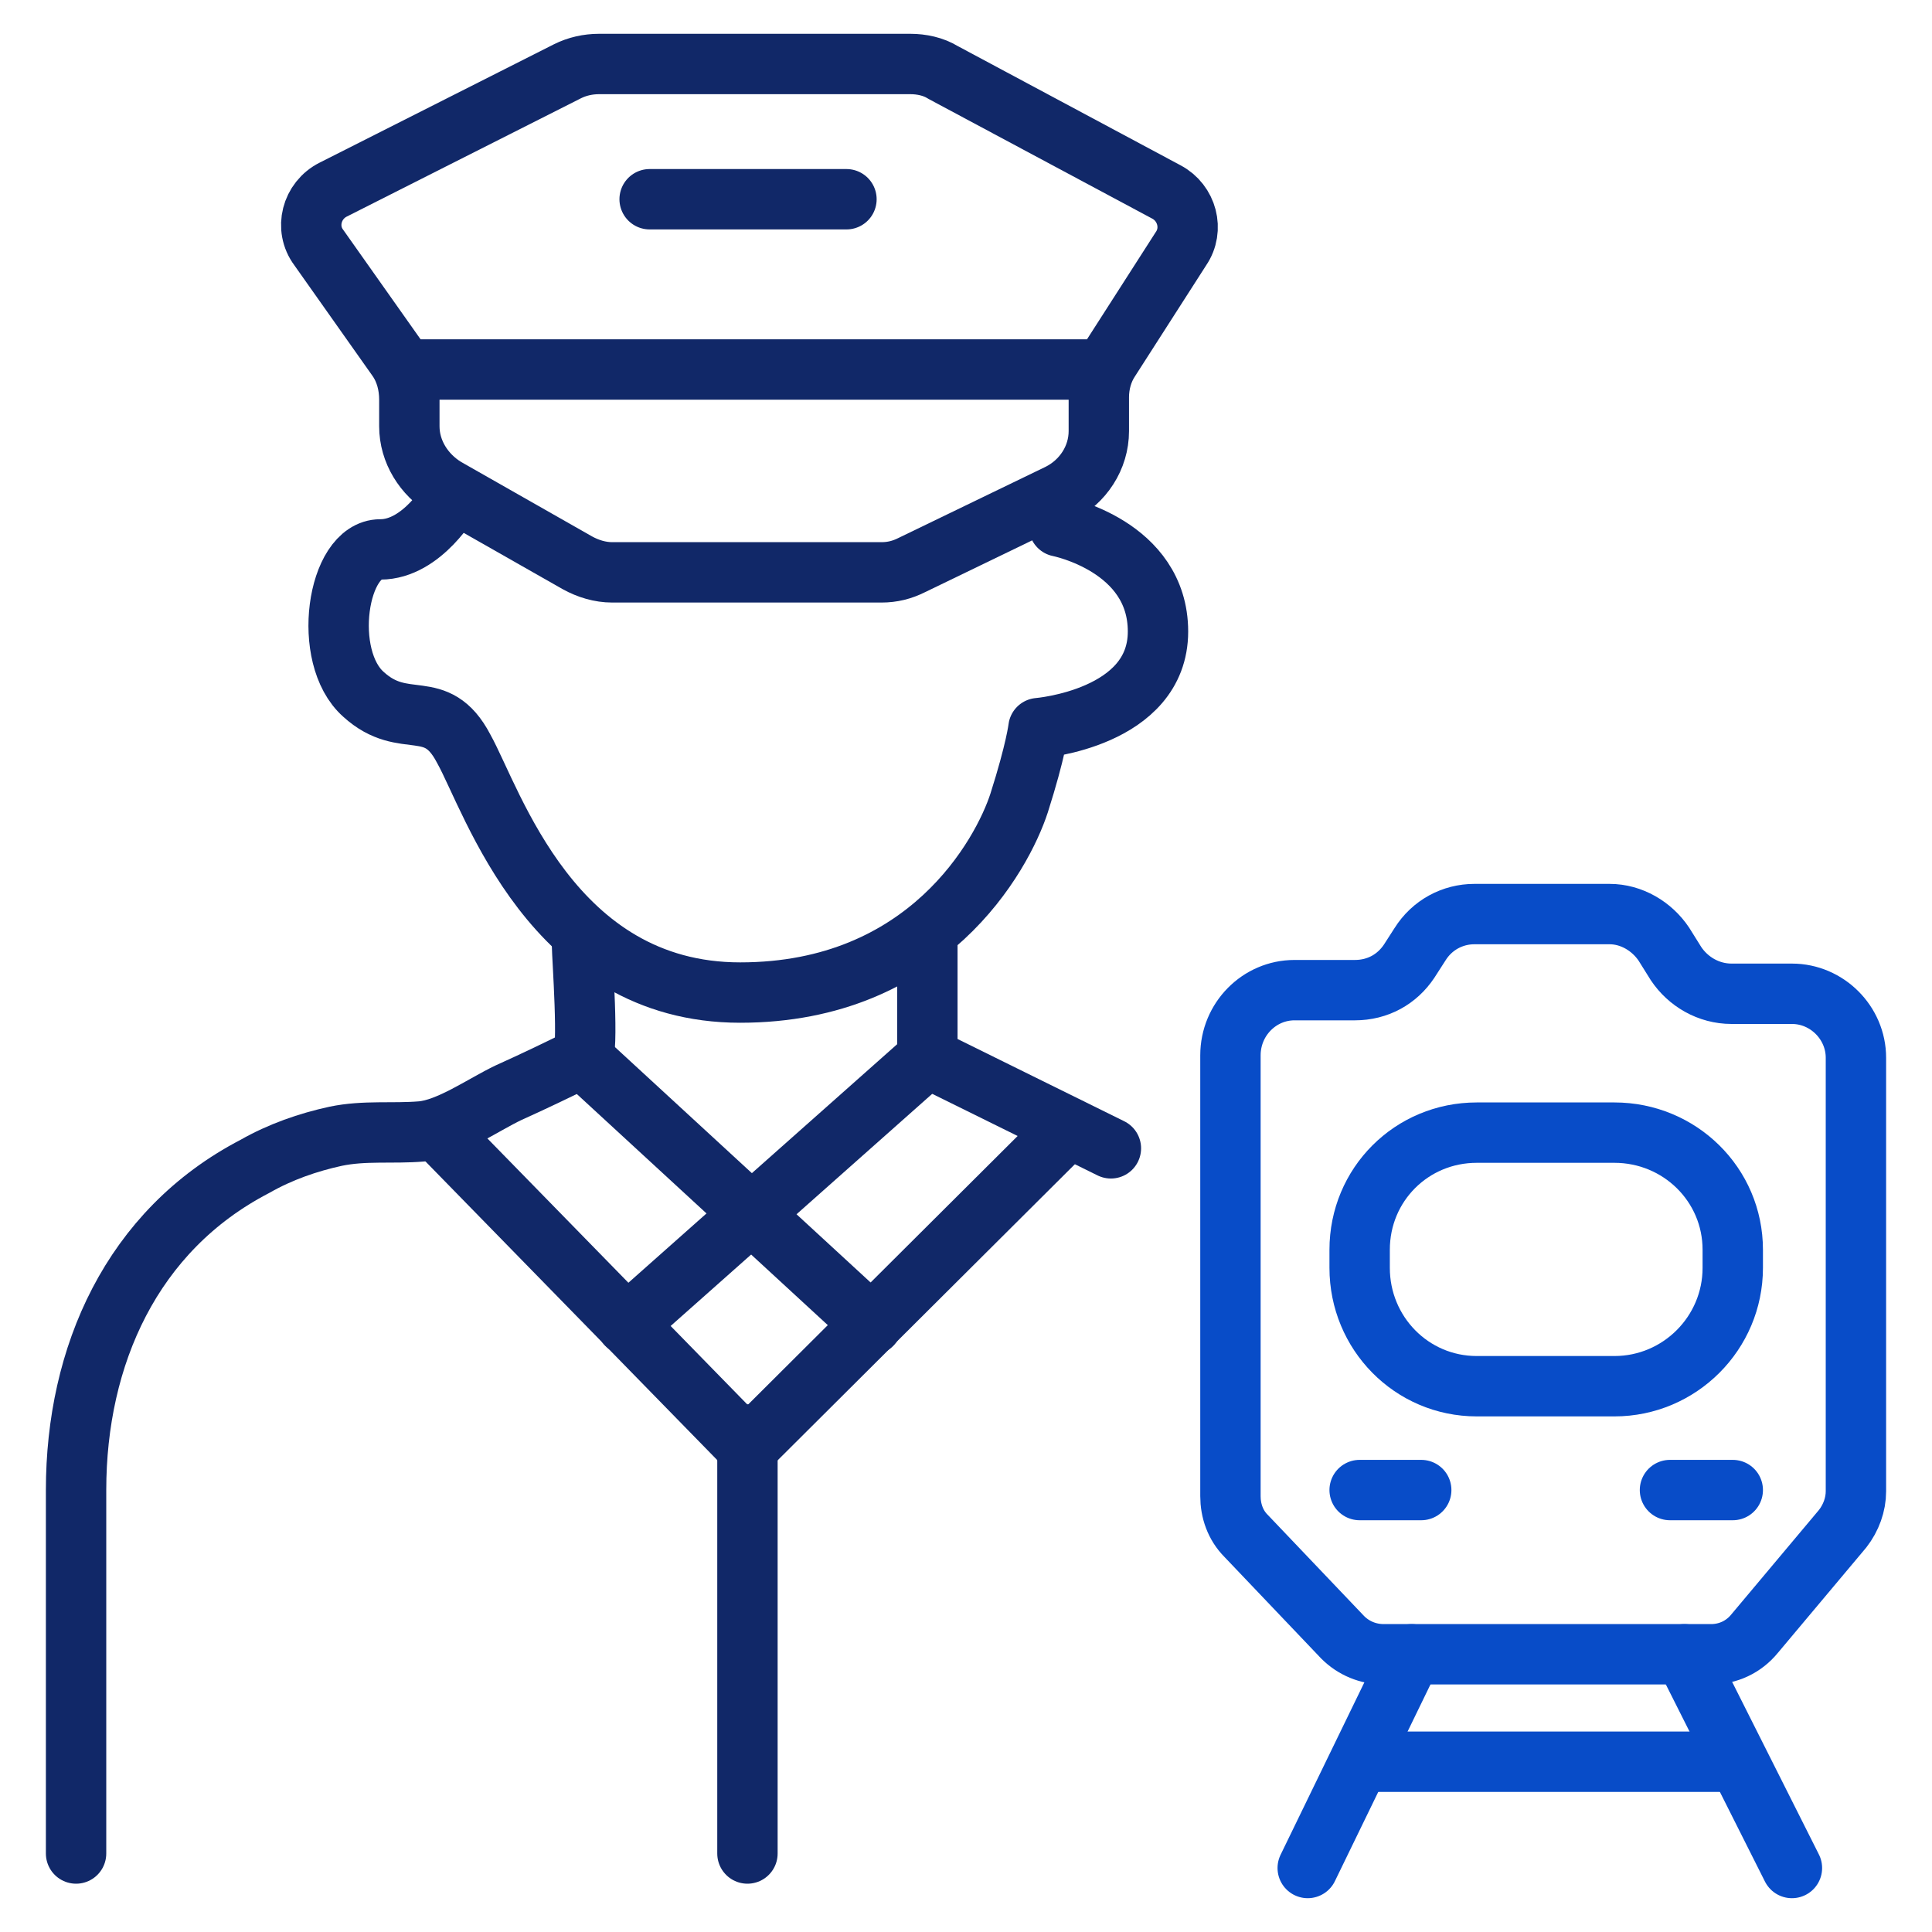 <svg version="1.2" xmlns="http://www.w3.org/2000/svg" viewBox="0 0 160 160" width="160" height="160">
	<title>Train Controls</title>
	<style>
		.s0 { fill: none;stroke: #084cc8;stroke-linecap: round;stroke-linejoin: round;stroke-width: 5 } 
		.s1 { fill: none;stroke: #112868;stroke-linecap: round;stroke-linejoin: round;stroke-width: 5 } 
	</style>
	<g id="Layer 1">
		<g id="&lt;Group&gt;">
			<path id="&lt;Path&gt;" class="s0" d="m108.3 154.7l8.6-17.7"/>
			<path id="&lt;Path&gt;" class="s0" d="m148.4 154.7l-8.9-17.7"/>
			<path id="&lt;Path&gt;" class="s0" d="m113.4 145.9h30.5"/>
			<path id="&lt;Path&gt;" class="s0" d="m114.6 137h27.1c1.4 0 2.7-0.6 3.6-1.7l7.3-8.7c0.7-0.9 1.1-2 1.1-3.1v-35.9c0-2.9-2.4-5.3-5.3-5.3h-5c-1.9 0-3.6-1-4.6-2.5l-1-1.6c-1-1.5-2.7-2.5-4.5-2.5h-11.2c-1.8 0-3.5 0.9-4.5 2.5l-0.9 1.4c-1 1.5-2.6 2.4-4.5 2.4h-5c-2.9 0-5.3 2.4-5.3 5.4v36.5c0 1.2 0.4 2.4 1.3 3.3l8 8.4c0.9 0.9 2.1 1.4 3.4 1.4z"/>
			<path id="&lt;Path&gt;" class="s0" d="m112.6 123.4h5.1"/>
			<path id="&lt;Path&gt;" class="s0" d="m138.3 123.4h5.2"/>
			<path id="&lt;Path&gt;" class="s0" d="m133.7 114.8h-11.4c-5.4 0-9.7-4.4-9.7-9.8v-1.5c0-5.4 4.3-9.7 9.7-9.7h11.4c5.4 0 9.8 4.3 9.8 9.7v1.5c0 5.4-4.4 9.8-9.8 9.8z"/>
			<path id="&lt;Path&gt;" class="s1" d="m92 95.1l-15.2-7.5v-9.3"/>
			<path id="&lt;Path&gt;" class="s1" d="m48.2 78.3c0 0.8 0.6 9 0 9.3q-3 1.5-6.1 2.9c-2.1 1-4.9 3-7.2 3.2-2.4 0.2-4.7-0.1-7.1 0.4-2.3 0.5-4.6 1.3-6.7 2.5-10.2 5.3-14.8 15.7-14.8 26.8 0 13.5 0 30.1 0 30.1"/>
			<path id="&lt;Path&gt;" class="s1" d="m36.4 93.8l25.5 26.1 26.6-26.5"/>
			<path id="&lt;Path&gt;" class="s1" d="m61.9 153.5v-34.7"/>
			<path id="&lt;Path&gt;" class="s1" d="m51.9 109.7l24.9-22.1"/>
			<path id="&lt;Path&gt;" class="s1" d="m72.2 109.7l-24-22.1"/>
			<path id="&lt;Path&gt;" class="s1" d="m37.4 41.2c0 0-2.4 4.3-5.9 4.3-3.6 0-4.9 8.9-1.4 12 3.4 3.1 6 0.1 8.3 4.5 2.4 4.3 7.3 20.2 22.9 20.2 15.5 0 21.7-11.4 23.1-15.7 1.4-4.4 1.6-6.2 1.6-6.2 0 0 9.9-0.8 9.9-8 0-7.1-8.2-8.7-8.2-8.7l0.1-2.4"/>
			<path id="&lt;Path&gt;" class="s1" d="m33.9 33.1v2.2c0 2.1 1.2 4 3 5.1l10.9 6.2c0.9 0.5 1.9 0.8 2.9 0.8h22.3c0.9 0 1.7-0.2 2.5-0.6l12.2-5.9c2-1 3.3-3 3.3-5.2v-2.8c0-1.1 0.3-2.2 0.9-3.1l5.9-9.2c1.1-1.6 0.5-3.8-1.2-4.7l-18.5-9.9c-0.8-0.5-1.8-0.7-2.7-0.7h-25.8c-0.9 0-1.8 0.2-2.6 0.6l-19.4 9.8c-1.8 0.9-2.4 3.2-1.2 4.8l6.5 9.2c0.7 1 1 2.2 1 3.4z"/>
			<path id="&lt;Path&gt;" class="s1" d="m33.9 30.6h57.5"/>
			<path id="&lt;Path&gt;" class="s1" d="m53.8 16.5h16.3"/>
		</g>
	</g>
</svg>